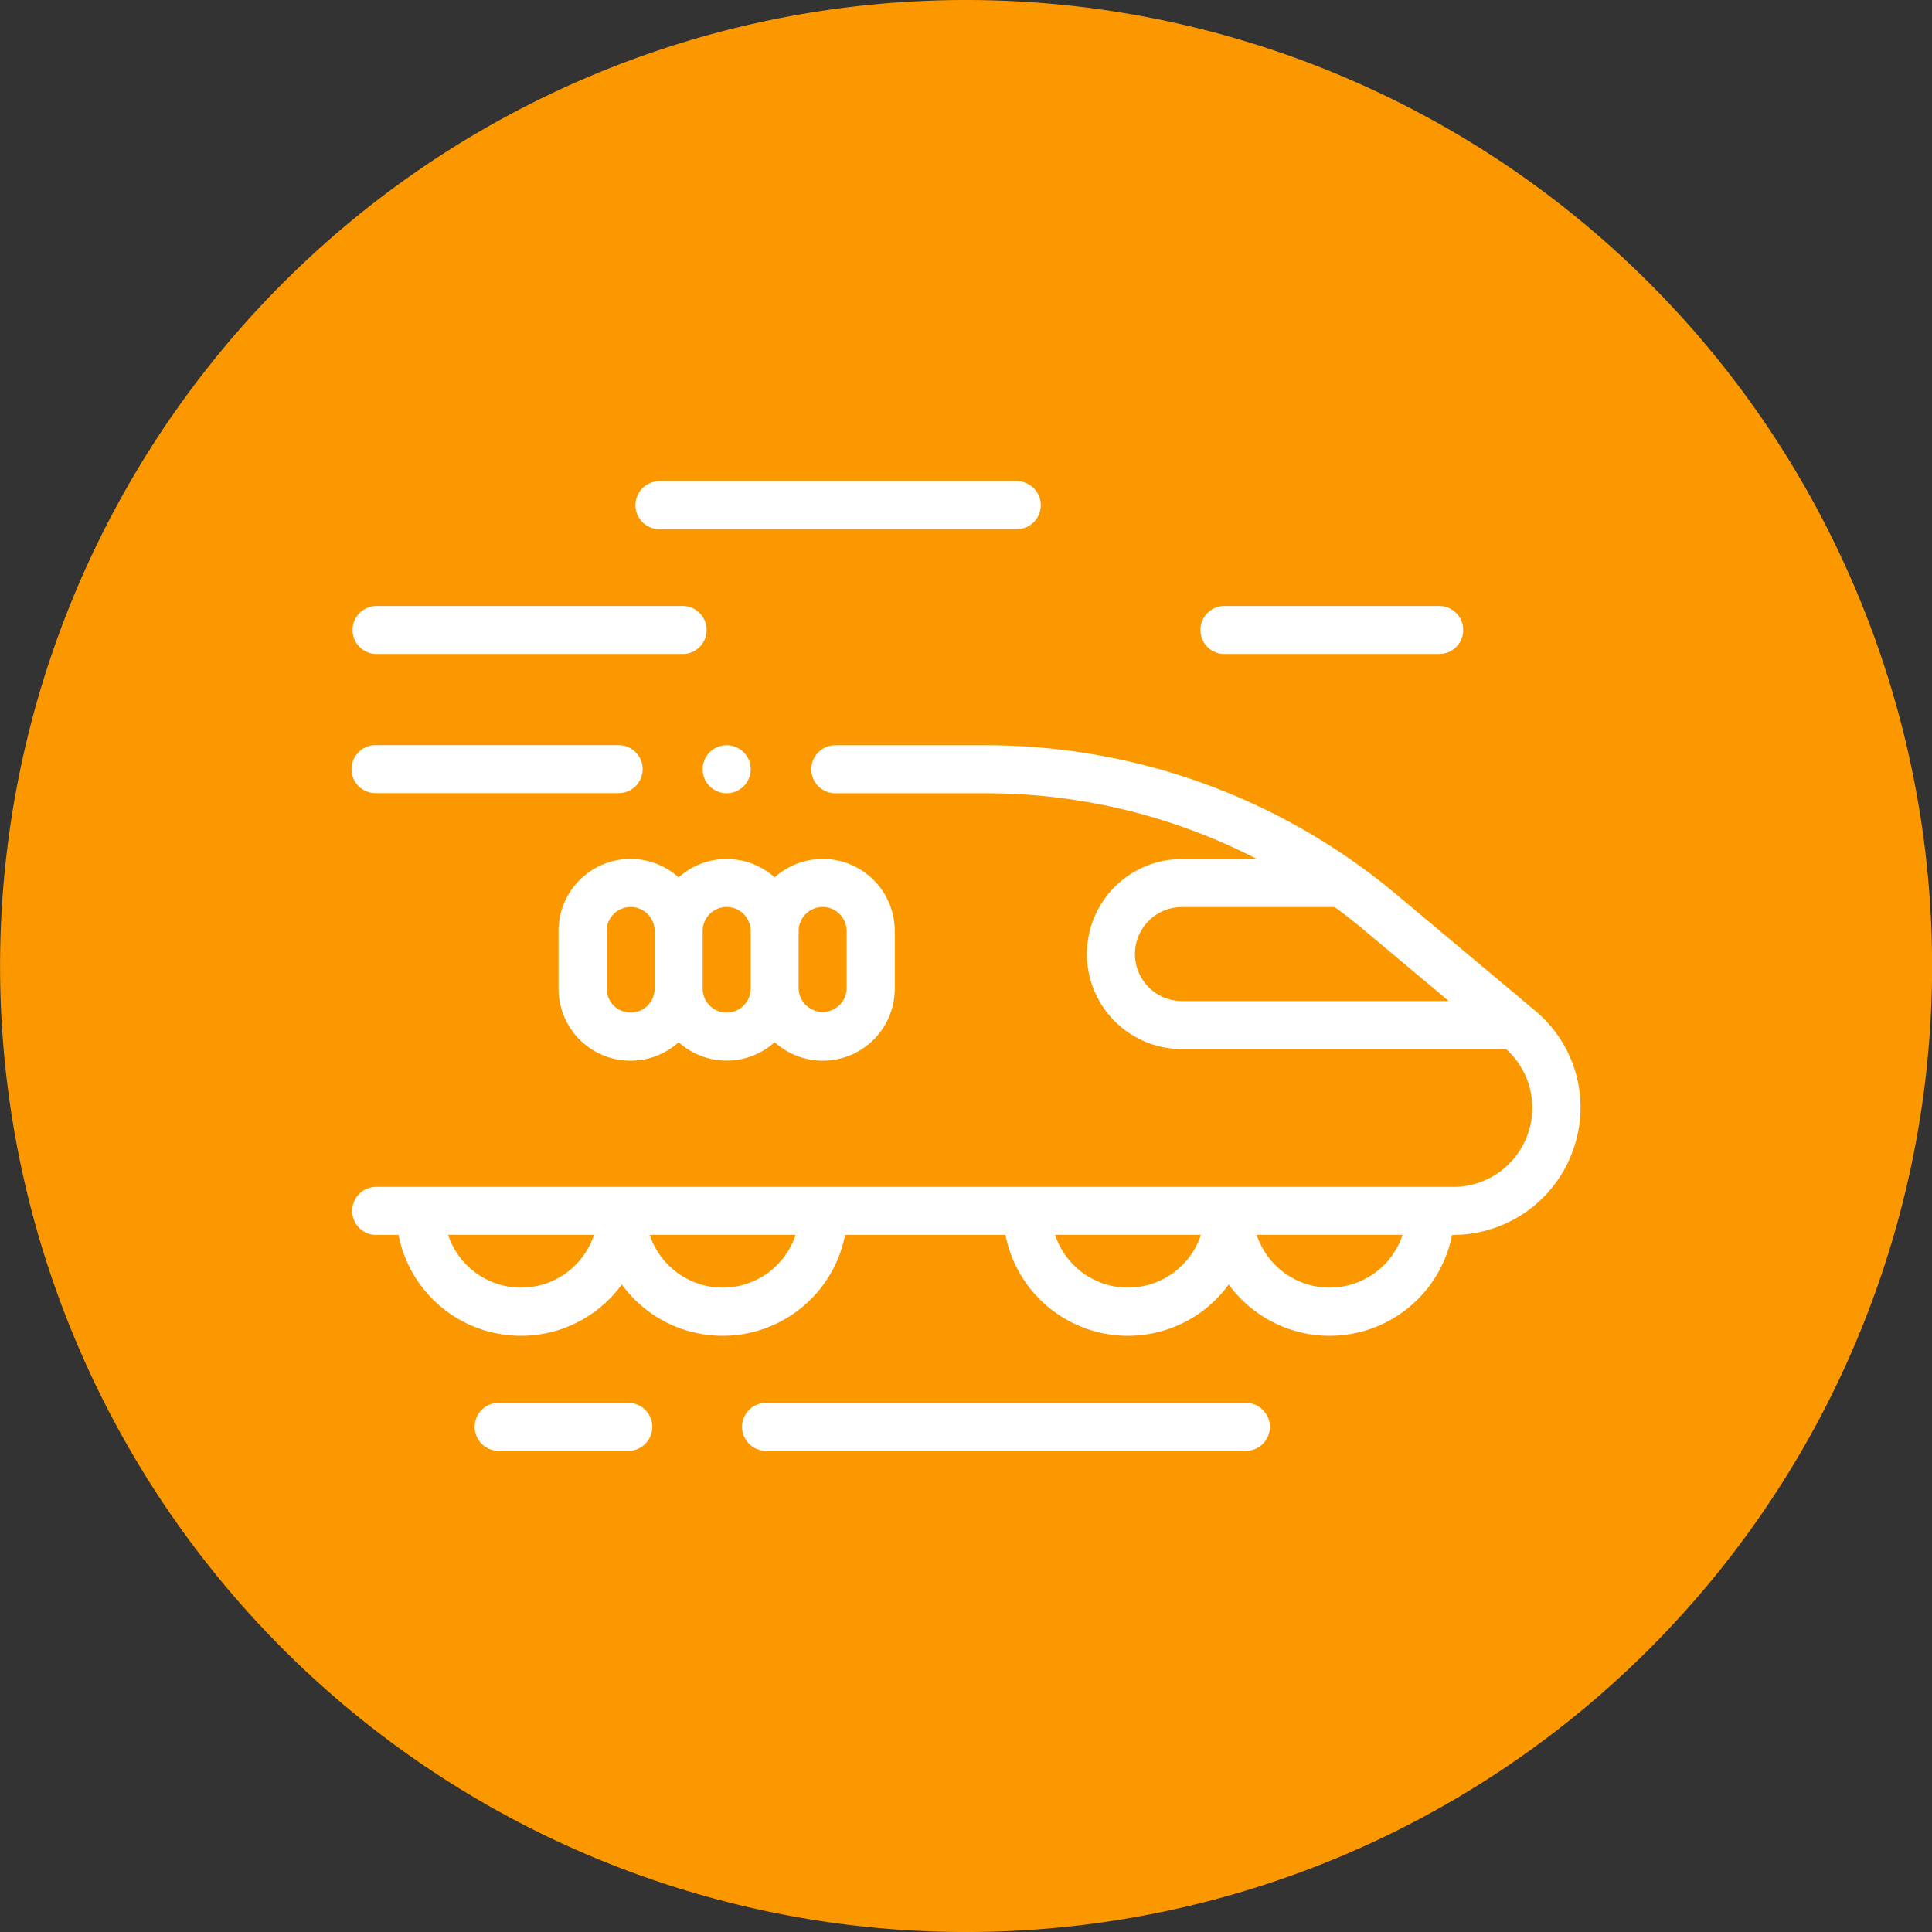 <svg xmlns="http://www.w3.org/2000/svg" width="101.357" height="101.358" viewBox="0 0 101.357 101.358">
  <rect x="0" y="0" width="101.357" height="101.358" fill="#333333" stroke="none"/>
  <g id="Raggruppa_5" data-name="Raggruppa 5" transform="translate(-751.238 -402.39)">
    <path id="Tracciato_77" data-name="Tracciato 77" d="M228.6,304.069a50.679,50.679,0,1,0-50.679,50.679A50.679,50.679,0,0,0,228.6,304.069" transform="translate(624 149)" fill="#fb9800" fill-rule="evenodd"/>
    <path id="Tracciato_78" data-name="Tracciato 78" d="M146.939,295h12.755a1.259,1.259,0,1,0,0-2.518H146.939a1.259,1.259,0,0,0,0,2.518" transform="translate(624 149)" fill="#fff"/>
    <path id="Tracciato_79" data-name="Tracciato 79" d="M207.759,306.4l-7.281-6.1a33.522,33.522,0,0,0-21.49-7.812h-7.962a1.26,1.26,0,0,0,0,2.519h7.962a30.98,30.98,0,0,1,14.193,3.45h-3.936a4.984,4.984,0,1,0,0,9.969h17.006a4.147,4.147,0,0,1-2.773,7.231H146.939a1.26,1.26,0,0,0,0,2.519h1.206a6.544,6.544,0,0,0,11.714,2.6,6.544,6.544,0,0,0,11.714-2.6h8.415a6.543,6.543,0,0,0,11.713,2.6,6.544,6.544,0,0,0,11.714-2.6,6.683,6.683,0,0,0,6.327-4.388,6.6,6.6,0,0,0-1.983-7.387m-20.981-2.959a2.469,2.469,0,0,1,2.467-2.466h8.012q.82.6,1.6,1.255l4.389,3.677h-14a2.469,2.469,0,0,1-2.466-2.466m-32.207,17.5a4.035,4.035,0,0,1-3.827-2.77H158.4a4.034,4.034,0,0,1-3.826,2.77m10.577,0a4.036,4.036,0,0,1-3.827-2.77h7.654a4.036,4.036,0,0,1-3.827,2.77m21.265,0a4.036,4.036,0,0,1-3.827-2.77h7.654a4.036,4.036,0,0,1-3.827,2.77m10.577,0a4.036,4.036,0,0,1-3.827-2.77h7.654a4.036,4.036,0,0,1-3.827,2.77" transform="translate(624 149)" fill="#fff"/>
    <path id="Tracciato_80" data-name="Tracciato 80" d="M162.841,299.419a3.776,3.776,0,0,0-6.3,2.813v3.022a3.775,3.775,0,0,0,6.3,2.813,3.769,3.769,0,0,0,5.037,0,3.775,3.775,0,0,0,6.3-2.813v-3.022a3.776,3.776,0,0,0-6.3-2.813,3.772,3.772,0,0,0-5.037,0m-2.518,7.094a1.26,1.26,0,0,1-1.259-1.259v-3.022a1.259,1.259,0,0,1,2.518,0v3.022a1.26,1.26,0,0,1-1.259,1.259m10.074-5.54a1.261,1.261,0,0,1,1.259,1.259v3.022a1.26,1.26,0,0,1-2.519,0v-3.022a1.261,1.261,0,0,1,1.26-1.259m-3.778,1.259v3.022a1.259,1.259,0,1,1-2.518,0v-3.022a1.259,1.259,0,1,1,2.518,0" transform="translate(624 149)" fill="#fff"/>
    <path id="Tracciato_81" data-name="Tracciato 81" d="M191.44,287.7h11.338a1.26,1.26,0,0,0,0-2.519H191.44a1.26,1.26,0,0,0,0,2.519" transform="translate(624 149)" fill="#fff"/>
    <path id="Tracciato_82" data-name="Tracciato 82" d="M146.959,287.7h16.126a1.26,1.26,0,0,0,0-2.519H146.959a1.26,1.26,0,0,0,0,2.519" transform="translate(624 149)" fill="#fff"/>
    <path id="Tracciato_83" data-name="Tracciato 83" d="M161.8,281.152h18.816a1.26,1.26,0,0,0,0-2.519H161.8a1.26,1.26,0,0,0,0,2.519" transform="translate(624 149)" fill="#fff"/>
    <path id="Tracciato_84" data-name="Tracciato 84" d="M160.2,326.987h-6.8a1.259,1.259,0,0,0,0,2.518h6.8a1.259,1.259,0,0,0,0-2.518" transform="translate(624 149)" fill="#fff"/>
    <path id="Tracciato_85" data-name="Tracciato 85" d="M192.6,326.987H167.426a1.259,1.259,0,0,0,0,2.518H192.6a1.259,1.259,0,0,0,0-2.518" transform="translate(624 149)" fill="#fff"/>
    <path id="Tracciato_86" data-name="Tracciato 86" d="M165.36,292.486a1.26,1.26,0,1,1-1.259,1.259,1.259,1.259,0,0,1,1.259-1.259" transform="translate(624 149)" fill="#fff"/>
  </g>
</svg>
